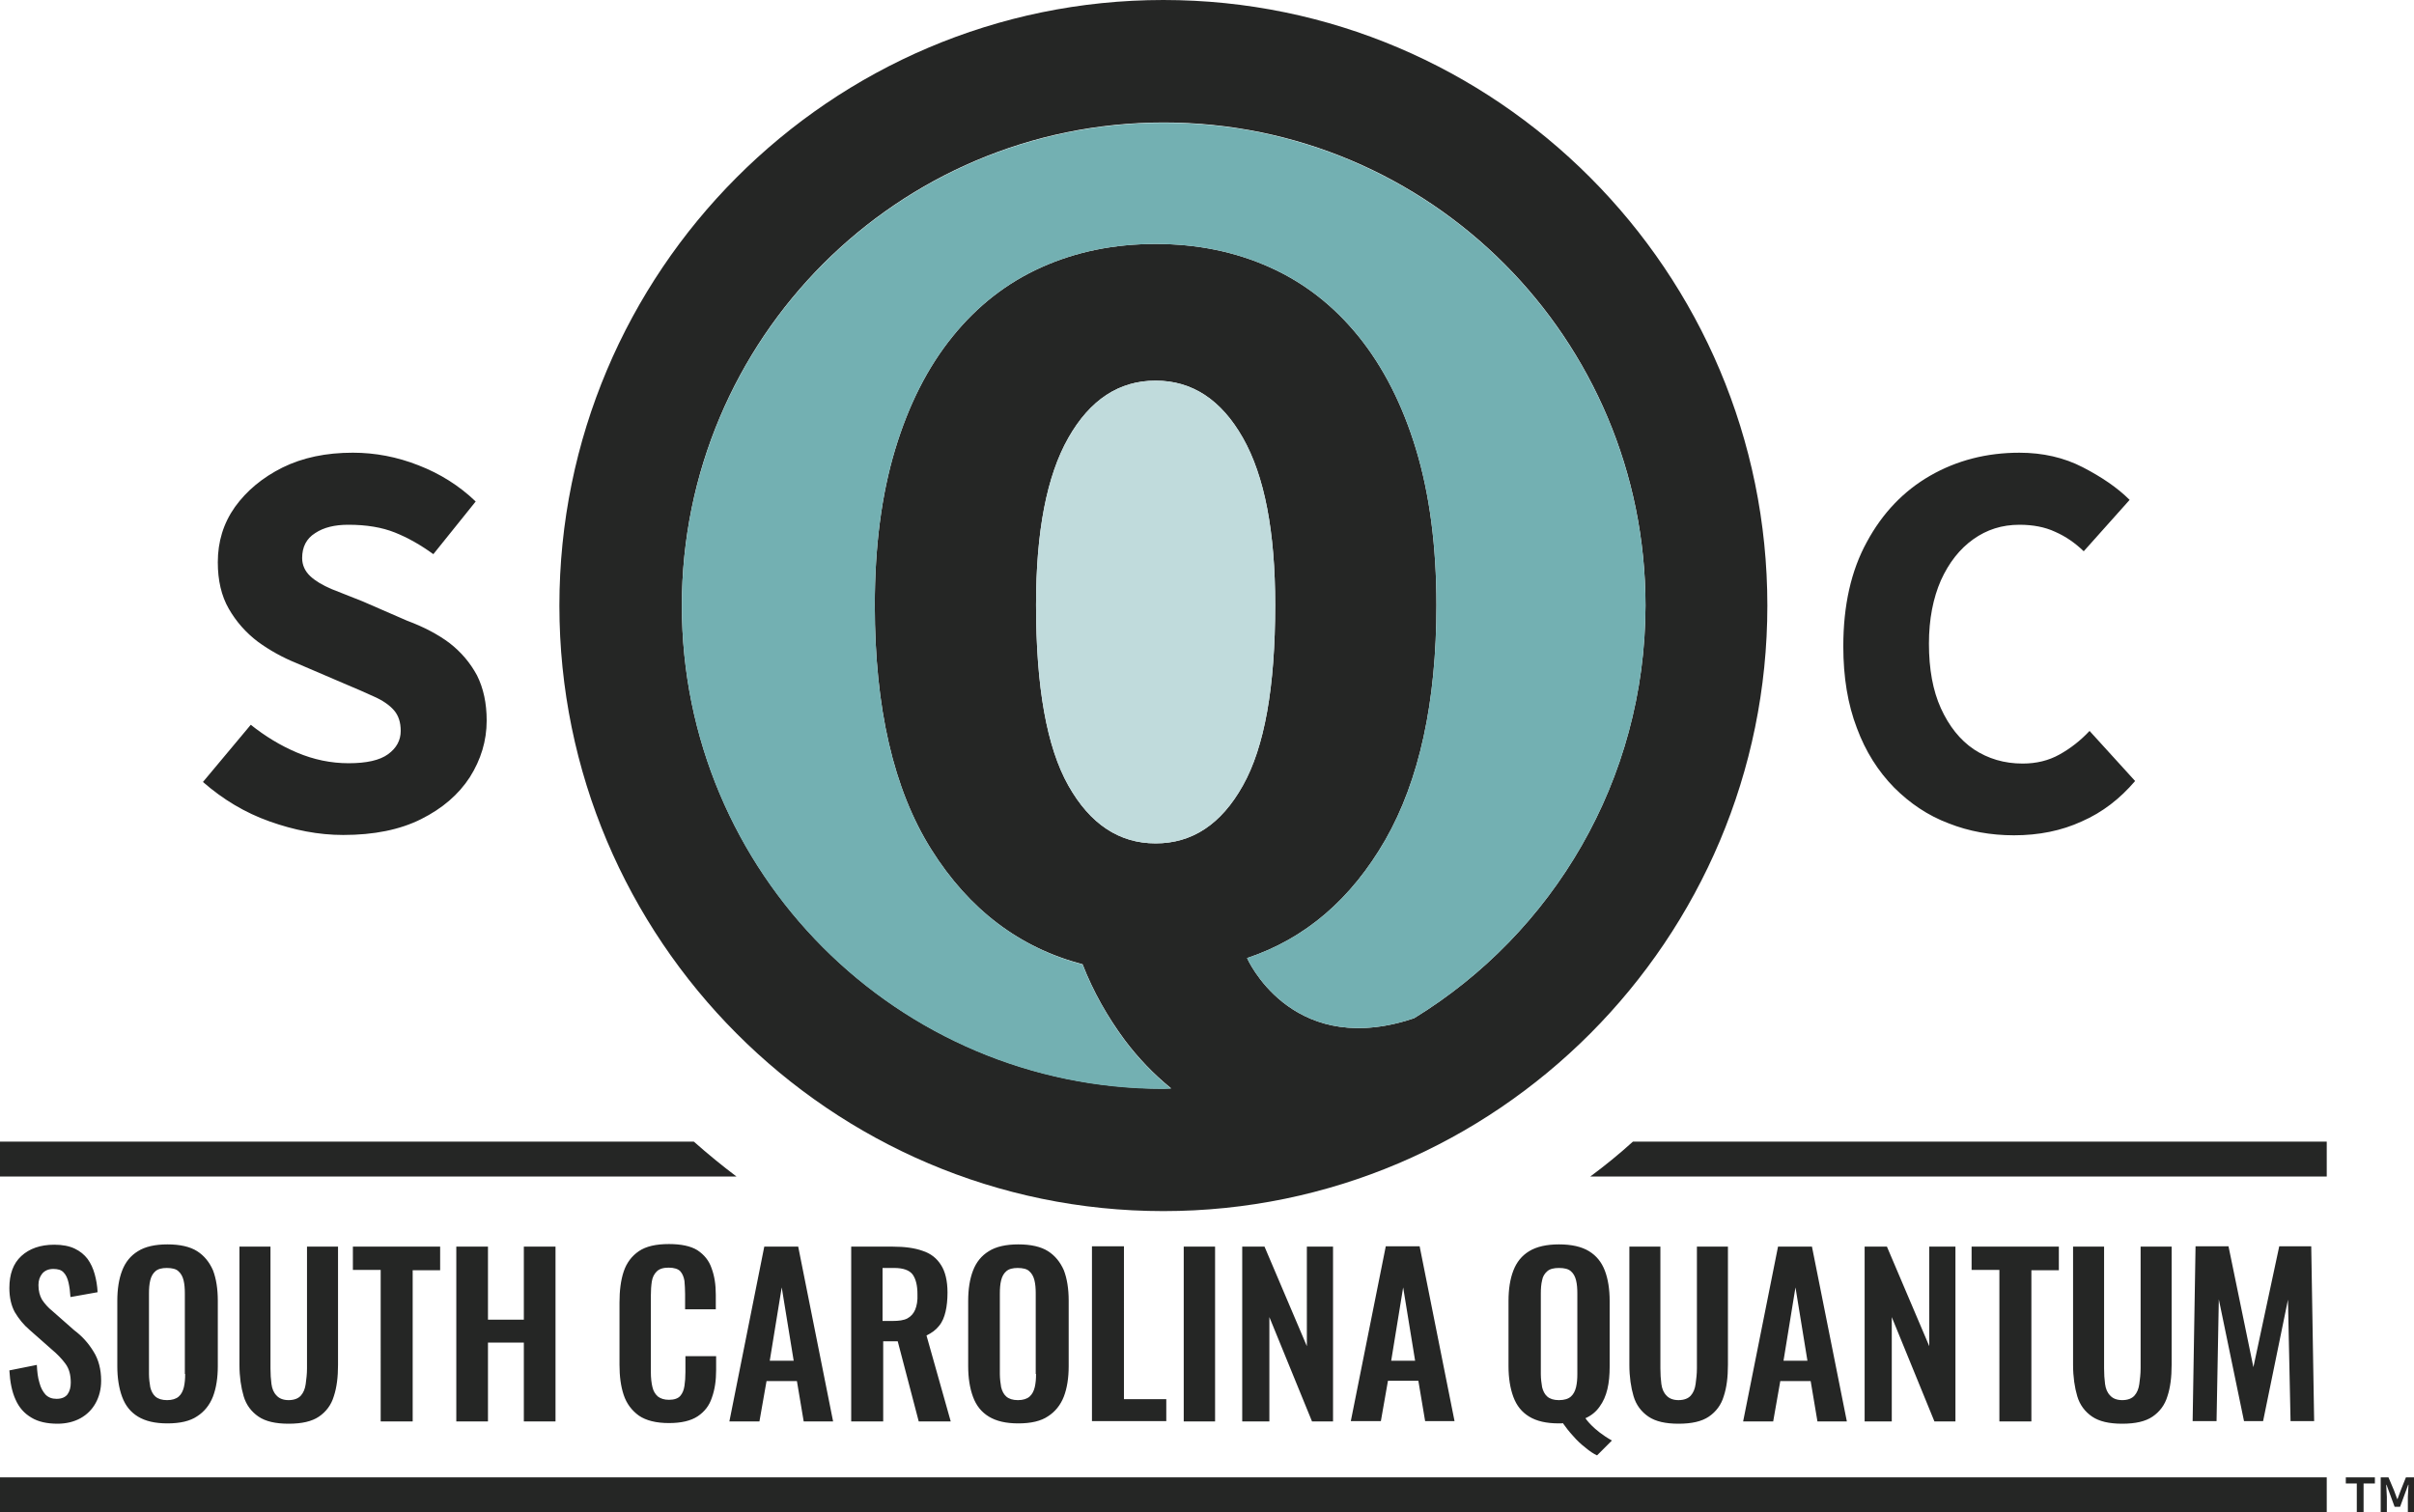 <?xml version="1.0" encoding="utf-8"?>
<!-- Generator: Adobe Illustrator 28.0.0, SVG Export Plug-In . SVG Version: 6.00 Build 0)  -->
<svg version="1.1" id="Layer_1" xmlns="http://www.w3.org/2000/svg" xmlns:xlink="http://www.w3.org/1999/xlink" x="0px" y="0px"
	 viewBox="0 0 747 468" style="enable-background:new 0 0 747 468;" xml:space="preserve">
<style type="text/css">
	.st0{fill:#252625;}
	.st1{fill:#73B0B2;}
	.st2{fill:#C0DBDC;}
</style>
<g id="Bottom_00000018952248239321086160000002967159601465252778_">
	<path class="st0" d="M0,457.2h720V468H0V457.2z"/>
</g>
<path id="SOUTH_CAROLINA_QUANTUM" class="st0" d="M490.6,438.9c1.8-0.8,3.3-2,4.4-3.6c1.1-1.5,1.9-3.3,2.4-5.4
	c0.5-2.1,0.7-4.4,0.7-7v-20.3c0-3.6-0.5-6.8-1.5-9.4c-1-2.6-2.6-4.6-4.9-6c-2.3-1.4-5.4-2.1-9.3-2.1c-3.8,0-6.9,0.7-9.2,2.1
	c-2.3,1.4-3.9,3.4-4.9,6c-1,2.6-1.5,5.7-1.5,9.4v20.2c0,3.6,0.5,6.8,1.5,9.5c1,2.7,2.6,4.7,4.9,6.1c2.3,1.4,5.3,2.1,9.2,2.1
	c0.2,0,0.4,0,0.6,0c0.2,0,0.4,0,0.6-0.1c0.9,1.3,2,2.7,3.2,4c1.2,1.4,2.5,2.6,3.8,3.6c1.3,1.1,2.5,1.9,3.6,2.4l4.6-4.6
	C492.9,442.5,490.6,438.9,490.6,438.9z M488.1,425.2c0,1.5-0.1,2.8-0.4,4.1c-0.3,1.2-0.8,2.2-1.6,2.9c-0.8,0.7-2,1.1-3.7,1.1
	c-1.6,0-2.8-0.4-3.6-1.1c-0.8-0.7-1.3-1.7-1.6-2.9c-0.2-1.2-0.4-2.6-0.4-4.1v-24.9c0-1.5,0.1-2.9,0.4-4.1c0.2-1.2,0.8-2.1,1.6-2.8
	c0.8-0.7,2-1,3.6-1c1.7,0,2.9,0.3,3.7,1c0.8,0.7,1.3,1.6,1.6,2.8c0.3,1.2,0.4,2.6,0.4,4.1V425.2z M28.9,418.2
	c1.6,2.5,2.4,5.6,2.4,9.1c0,2.6-0.6,4.9-1.7,6.9c-1.1,2-2.7,3.6-4.7,4.7c-2,1.1-4.4,1.7-7.1,1.7c-3.2,0-6-0.6-8.1-1.9
	c-2.2-1.3-3.8-3.1-4.9-5.6c-1.1-2.4-1.7-5.4-1.9-9l8.5-1.7c0.1,2.1,0.3,3.9,0.8,5.5c0.4,1.6,1.1,2.8,1.9,3.7c0.9,0.9,2,1.3,3.4,1.3
	c1.6,0,2.7-0.5,3.4-1.4c0.7-1,1-2.2,1-3.6c0-2.4-0.5-4.3-1.6-5.8s-2.5-3-4.3-4.5l-6.8-6c-1.9-1.6-3.4-3.5-4.6-5.5
	c-1.1-2-1.7-4.5-1.7-7.5c0-4.3,1.2-7.6,3.7-9.9c2.5-2.3,5.9-3.5,10.2-3.5c2.5,0,4.6,0.4,6.3,1.2c1.7,0.8,3,1.9,4,3.2
	c1,1.4,1.7,2.9,2.2,4.7c0.5,1.8,0.8,3.6,0.9,5.6l-8.4,1.5c-0.1-1.7-0.3-3.2-0.6-4.5c-0.3-1.3-0.8-2.4-1.5-3.1
	c-0.7-0.8-1.8-1.1-3.2-1.1c-1.5,0-2.6,0.5-3.4,1.4c-0.8,1-1.2,2.1-1.2,3.6c0,1.8,0.4,3.3,1.1,4.5c0.8,1.2,1.8,2.4,3.3,3.6l6.7,5.9
	C25.4,413.5,27.3,415.6,28.9,418.2z M61,387.2c-2.2-1.4-5.3-2.1-9.2-2.1c-3.8,0-6.9,0.7-9.1,2.1c-2.3,1.4-3.9,3.4-4.9,6
	c-1,2.6-1.5,5.7-1.5,9.4v20.2c0,3.6,0.5,6.8,1.5,9.5c1,2.7,2.6,4.7,4.9,6.1c2.3,1.4,5.3,2.1,9.1,2.1c3.9,0,7-0.7,9.2-2.2
	c2.2-1.4,3.9-3.5,4.9-6.1c1-2.6,1.5-5.8,1.5-9.4v-20.3c0-3.6-0.5-6.8-1.5-9.4C64.8,390.6,63.2,388.6,61,387.2z M57.3,425.2
	c0,1.5-0.1,2.8-0.4,4.1c-0.3,1.2-0.8,2.2-1.6,2.9c-0.8,0.7-2,1.1-3.6,1.1c-1.6,0-2.8-0.4-3.6-1.1c-0.8-0.7-1.3-1.7-1.6-2.9
	c-0.2-1.2-0.4-2.6-0.4-4.1v-24.9c0-1.5,0.1-2.9,0.4-4.1s0.8-2.1,1.6-2.8c0.8-0.7,2-1,3.5-1c1.6,0,2.9,0.3,3.6,1
	c0.8,0.7,1.3,1.6,1.6,2.8c0.3,1.2,0.4,2.6,0.4,4.1V425.2z M95.1,385.8h9.5v36.6c0,3.8-0.4,7-1.3,9.7c-0.8,2.7-2.4,4.8-4.6,6.3
	c-2.2,1.5-5.3,2.2-9.4,2.2c-4,0-7.1-0.7-9.3-2.2c-2.2-1.5-3.8-3.6-4.6-6.3c-0.8-2.7-1.3-6-1.3-9.7v-36.6h9.6v37.7
	c0,1.7,0.1,3.3,0.3,4.8c0.2,1.5,0.7,2.7,1.6,3.6c0.8,0.9,2.1,1.4,3.7,1.4c1.7,0,3-0.5,3.8-1.4c0.8-0.9,1.3-2.1,1.5-3.6
	c0.2-1.5,0.4-3.1,0.4-4.8V385.8z M109.2,385.8h27v7.3h-8.5v46.8h-9.9V393h-8.6V385.8z M162.1,385.8h9.8v54.1h-9.8v-24.4H151v24.4
	h-9.8v-54.1h9.8v22.6h11.1V385.8z M220.2,392.5c0.9,2.4,1.3,5.1,1.3,8.2v4.5h-9.5v-4.7c0-1.5-0.1-2.9-0.2-4.1
	c-0.2-1.2-0.6-2.2-1.3-3c-0.7-0.7-1.9-1.1-3.6-1.1c-1.7,0-2.9,0.4-3.7,1.2c-0.8,0.8-1.3,1.8-1.5,3.1c-0.2,1.3-0.3,2.8-0.3,4.4v23.5
	c0,2,0.2,3.6,0.5,4.8c0.3,1.3,0.9,2.2,1.7,2.9c0.8,0.6,1.9,1,3.4,1c1.6,0,2.8-0.4,3.5-1.2c0.7-0.8,1.1-1.8,1.3-3.1
	c0.2-1.3,0.3-2.7,0.3-4.3v-4.9h9.5v4.3c0,3.2-0.4,6-1.3,8.5c-0.8,2.5-2.3,4.4-4.4,5.8c-2.1,1.4-5.1,2.1-8.9,2.1
	c-4,0-7.1-0.8-9.3-2.3c-2.2-1.6-3.8-3.7-4.7-6.4c-0.9-2.7-1.3-5.8-1.3-9.3v-19.3c0-3.7,0.4-6.9,1.3-9.6c0.9-2.7,2.5-4.8,4.7-6.3
	c2.2-1.5,5.3-2.2,9.3-2.2c3.7,0,6.7,0.6,8.8,1.9C217.9,388.3,219.4,390.1,220.2,392.5z M236.5,385.8l-10.8,54.1h9.3l2.2-12.5h9.4
	l2.1,12.5h9.1l-10.8-54.1H236.5z M238.2,421.1l3.7-22.7l3.7,22.7H238.2z M290.6,410.3c1-1.2,1.6-2.7,2-4.4c0.4-1.7,0.6-3.7,0.6-5.9
	c0-3.6-0.7-6.5-2-8.5c-1.3-2.1-3.2-3.6-5.7-4.4c-2.5-0.9-5.6-1.3-9.2-1.3h-12.9v54.1h9.9v-24.8h4.5l6.5,24.8h9.9l-7.5-26.6
	C288.3,412.5,289.6,411.6,290.6,410.3z M283.2,405.3c-0.5,1.2-1.3,2.1-2.4,2.7c-1.1,0.6-2.7,0.8-4.6,0.8h-3.1v-16.4h3.6
	c2.8,0,4.7,0.7,5.7,2c1,1.4,1.5,3.4,1.5,6.1C284,402.5,283.7,404.1,283.2,405.3z M324.3,387.2c-2.2-1.4-5.3-2.1-9.2-2.1
	c-3.8,0-6.9,0.7-9.1,2.1c-2.3,1.4-3.9,3.4-4.9,6c-1,2.6-1.5,5.7-1.5,9.4v20.2c0,3.6,0.5,6.8,1.5,9.5c1,2.7,2.6,4.7,4.9,6.1
	c2.3,1.4,5.3,2.1,9.1,2.1c3.9,0,7-0.7,9.2-2.2c2.2-1.4,3.9-3.5,4.9-6.1c1-2.6,1.5-5.8,1.5-9.4v-20.3c0-3.6-0.5-6.8-1.5-9.4
	C328.1,390.6,326.5,388.6,324.3,387.2z M320.6,425.2c0,1.5-0.1,2.8-0.4,4.1c-0.3,1.2-0.8,2.2-1.6,2.9c-0.8,0.7-2,1.1-3.6,1.1
	c-1.6,0-2.8-0.4-3.6-1.1c-0.8-0.7-1.3-1.7-1.6-2.9c-0.2-1.2-0.4-2.6-0.4-4.1v-24.9c0-1.5,0.1-2.9,0.4-4.1s0.8-2.1,1.6-2.8
	c0.8-0.7,2-1,3.5-1c1.6,0,2.9,0.3,3.6,1c0.8,0.7,1.3,1.6,1.6,2.8c0.3,1.2,0.4,2.6,0.4,4.1V425.2z M347.8,433h13.1v6.8h-23v-54.1h9.9
	V433z M366.3,385.8h9.7v54.1h-9.7V385.8z M404.4,385.8h8.1v54.1H406l-13.2-32.3v32.3h-8.4v-54.1h6.9l13.1,30.8V385.8z M428.8,385.8
	L418,439.8h9.3l2.2-12.5h9.4l2.1,12.5h9.1l-10.8-54.1H428.8z M430.5,421.1l3.7-22.7l3.7,22.7H430.5z M525.2,385.8h9.5v36.6
	c0,3.8-0.4,7-1.3,9.7c-0.8,2.7-2.4,4.8-4.6,6.3c-2.2,1.5-5.3,2.2-9.4,2.2c-4,0-7.1-0.7-9.3-2.2c-2.2-1.5-3.8-3.6-4.6-6.3
	c-0.8-2.7-1.3-6-1.3-9.7v-36.6h9.6v37.7c0,1.7,0.1,3.3,0.3,4.8c0.2,1.5,0.7,2.7,1.6,3.6c0.8,0.9,2.1,1.4,3.7,1.4
	c1.7,0,3-0.5,3.8-1.4c0.8-0.9,1.3-2.1,1.5-3.6c0.2-1.5,0.4-3.1,0.4-4.8V385.8z M550.2,385.8l-10.8,54.1h9.3l2.2-12.5h9.4l2.1,12.5
	h9.1l-10.8-54.1H550.2z M551.9,421.1l3.7-22.7l3.7,22.7H551.9z M597,385.8h8.1v54.1h-6.5l-13.2-32.3v32.3H577v-54.1h6.9l13.1,30.8
	V385.8z M610.1,385.8h27v7.3h-8.5v46.8h-9.9V393h-8.6V385.8z M662.5,385.8h9.5v36.6c0,3.8-0.4,7-1.3,9.7c-0.8,2.7-2.4,4.8-4.6,6.3
	c-2.2,1.5-5.3,2.2-9.4,2.2c-4,0-7.1-0.7-9.3-2.2c-2.2-1.5-3.8-3.6-4.6-6.3c-0.8-2.7-1.3-6-1.3-9.7v-36.6h9.6v37.7
	c0,1.7,0.1,3.3,0.3,4.8c0.2,1.5,0.7,2.7,1.6,3.6c0.8,0.9,2.1,1.4,3.7,1.4c1.7,0,3-0.5,3.8-1.4c0.8-0.9,1.3-2.1,1.5-3.6
	c0.2-1.5,0.4-3.1,0.4-4.8V385.8z M716.1,439.8h-7.3l-0.8-37.6l-7.7,37.6h-5.9l-7.8-37.7l-0.7,37.7h-7.4l0.9-54.1h10.2l7.7,37.4
	l8-37.4h9.9L716.1,439.8z"/>
<g id="Top">
	<path class="st0" d="M720,353.3v10.8H492.1c4.6-3.4,9-7,13.2-10.8H720z M214.7,353.3H0v10.8h227.9
		C223.4,360.7,219,357.1,214.7,353.3z"/>
</g>
<path id="SC" class="st0" d="M660.7,241.7c-4.7,5.5-10.1,9.7-16.5,12.5c-6.3,2.9-13.3,4.3-21,4.3c-7.1,0-13.9-1.2-20.2-3.7
	c-6.4-2.4-12-6.2-16.9-11.1c-4.9-5-8.8-11.1-11.5-18.4c-2.8-7.3-4.2-15.7-4.2-25.3c0-12.6,2.4-23.4,7.3-32.3
	c4.8-8.9,11.4-15.8,19.6-20.5c8.2-4.7,17.4-7.1,27.6-7.1c7.2,0,13.8,1.5,19.6,4.5c5.8,3,10.7,6.3,14.5,10.1l-14.2,15.9
	c-2.7-2.6-5.6-4.6-8.8-6c-3.2-1.5-6.9-2.2-11.1-2.2c-5.4,0-10.1,1.5-14.3,4.5c-4.2,3-7.5,7.2-10,12.7c-2.4,5.5-3.7,12-3.7,19.6
	c0,7.8,1.2,14.5,3.7,20c2.5,5.5,5.9,9.8,10.2,12.7c4.4,2.9,9.4,4.4,15.1,4.4c4.2,0,8-0.9,11.4-2.8c3.4-1.9,6.5-4.3,9.3-7.3
	L660.7,241.7z M139.1,199c-3.6-2.7-8-5-13.1-6.9l-13.8-6c-3.6-1.4-6.8-2.7-9.6-3.8c-2.8-1.2-5-2.5-6.6-4c-1.6-1.5-2.5-3.4-2.5-5.6
	c0-3.4,1.3-6,4-7.7c2.7-1.8,6.1-2.6,10.3-2.6c5.6,0,10.4,0.8,14.4,2.4c4,1.6,7.9,3.8,11.9,6.7l13.1-16.3c-5.1-4.9-11-8.6-17.7-11.2
	c-6.6-2.6-13.4-3.9-20.3-3.9c-8.3,0-15.5,1.5-21.8,4.6c-6.2,3.1-11.1,7.2-14.7,12.2c-3.6,5.1-5.3,10.8-5.3,17.1
	c0,5.6,1.1,10.4,3.4,14.4c2.3,4,5.3,7.4,9,10.2c3.7,2.7,7.7,4.9,11.9,6.6l14.7,6.3c3.6,1.5,6.8,2.9,9.4,4.1c2.7,1.2,4.7,2.6,6.1,4.2
	s2.1,3.7,2.1,6.4c0,2.9-1.3,5.3-3.9,7.2c-2.6,1.9-6.7,2.8-12.2,2.8c-5.5,0-10.8-1.1-16-3.3c-5.2-2.2-9.9-5.1-14.3-8.6L62.8,242
	c6.2,5.4,13,9.5,20.6,12.2s15.1,4.2,22.8,4.2c9.5,0,17.5-1.6,24.1-4.9c6.6-3.3,11.6-7.6,15.1-13c3.4-5.4,5.2-11.2,5.2-17.5
	c0-5.4-1-10-3-14C145.5,205.1,142.7,201.8,139.1,199z"/>
<g>
	<path class="st0" d="M360,0C256.9,0,173.1,84.1,173.1,187.4c0,103.3,83.9,187.4,186.9,187.4c103.1,0,186.9-84.1,186.9-187.4
		C546.9,84.1,463.1,0,360,0z M357.6,261c-11.3,0-20.3-6-27-17.9c-6.7-11.9-10-30.5-10-55.9c0-22.7,3.3-39.9,10-51.7
		c6.7-11.8,15.7-17.7,27-17.7c11.3,0,20.3,5.9,27,17.7c6.7,11.8,10,29,10,51.7c0,25.4-3.3,44-10,55.9
		C377.9,255.1,368.9,261,357.6,261z M437.6,315.1l-2.5,0.8c-36.1,10.6-49.2-19.4-49.2-19.4c18-6,32.2-18.2,42.8-36.6
		c10.5-18.4,15.8-42.6,15.8-72.6c0-18.2-2.1-34.3-6.3-48.2c-4.2-13.9-10.2-25.6-17.8-35c-7.7-9.5-16.8-16.6-27.5-21.4
		c-10.7-4.8-22.4-7.2-35.3-7.2c-12.9,0-24.6,2.4-35.3,7.2c-10.7,4.8-19.8,11.9-27.5,21.4c-7.7,9.5-13.6,21.1-17.8,35
		c-4.2,13.9-6.3,30-6.3,48.2c0,31.8,5.8,57,17.5,75.6c11.7,18.6,27.3,30.4,46.8,35.5c3.3,8.5,7.7,16.2,13,23.4
		c4.2,5.6,9,10.6,14.4,15c-0.8,0-1.5,0.1-2.3,0.1c-82.4,0-149.1-66.9-149.1-149.5c0-82.6,66.8-149.5,149.1-149.5
		c82.4,0,149.1,66.9,149.1,149.5C509.1,241.5,480.5,288.8,437.6,315.1z"/>
</g>
<g>
	<path class="st1" d="M437.6,315.1l-2.5,0.8c-36.1,10.6-49.2-19.4-49.2-19.4c18-6,32.2-18.2,42.8-36.6
		c10.5-18.4,15.8-42.6,15.8-72.6c0-18.2-2.1-34.3-6.3-48.2c-4.2-13.9-10.2-25.6-17.8-35c-7.7-9.5-16.8-16.6-27.5-21.4
		c-10.7-4.8-22.4-7.2-35.3-7.2c-12.9,0-24.6,2.4-35.3,7.2c-10.7,4.8-19.8,11.9-27.5,21.4c-7.7,9.5-13.6,21.1-17.8,35
		c-4.2,13.9-6.3,30-6.3,48.2c0,31.8,5.8,57,17.5,75.6c11.7,18.6,27.3,30.4,46.8,35.6c3.3,8.5,7.7,16.2,13,23.4
		c4.2,5.6,9,10.6,14.4,15c-0.8,0-1.5,0.1-2.3,0.1c-82.4,0-149.1-66.9-149.1-149.5c0-82.6,66.8-149.5,149.1-149.5
		c82.4,0,149.1,66.9,149.1,149.5C509.1,241.5,480.5,288.8,437.6,315.1z"/>
</g>
<g>
	<path class="st2" d="M357.6,261c-11.3,0-20.3-6-27-17.9c-6.7-11.9-10-30.5-10-55.9c0-22.7,3.3-39.9,10-51.7
		c6.7-11.8,15.7-17.7,27-17.7c11.3,0,20.3,5.9,27,17.7c6.7,11.8,10,29,10,51.7c0,25.4-3.3,44-10,55.9
		C377.9,255.1,368.9,261,357.6,261z"/>
</g>
<g>
	<path class="st0" d="M729.4,459.1h-3.5v-1.9h9v1.9h-3.5v8.9h-2.1V459.1z M736.6,457.2h2.5l1.7,4l1,2.7h0.1l1-2.7l1.6-4h2.5V468
		h-1.9v-4.8l0.2-3.7h-0.1l-2.5,6.8H741l-2.5-6.8h-0.1l0.2,3.7v4.8h-1.9V457.2z"/>
</g>
</svg>
